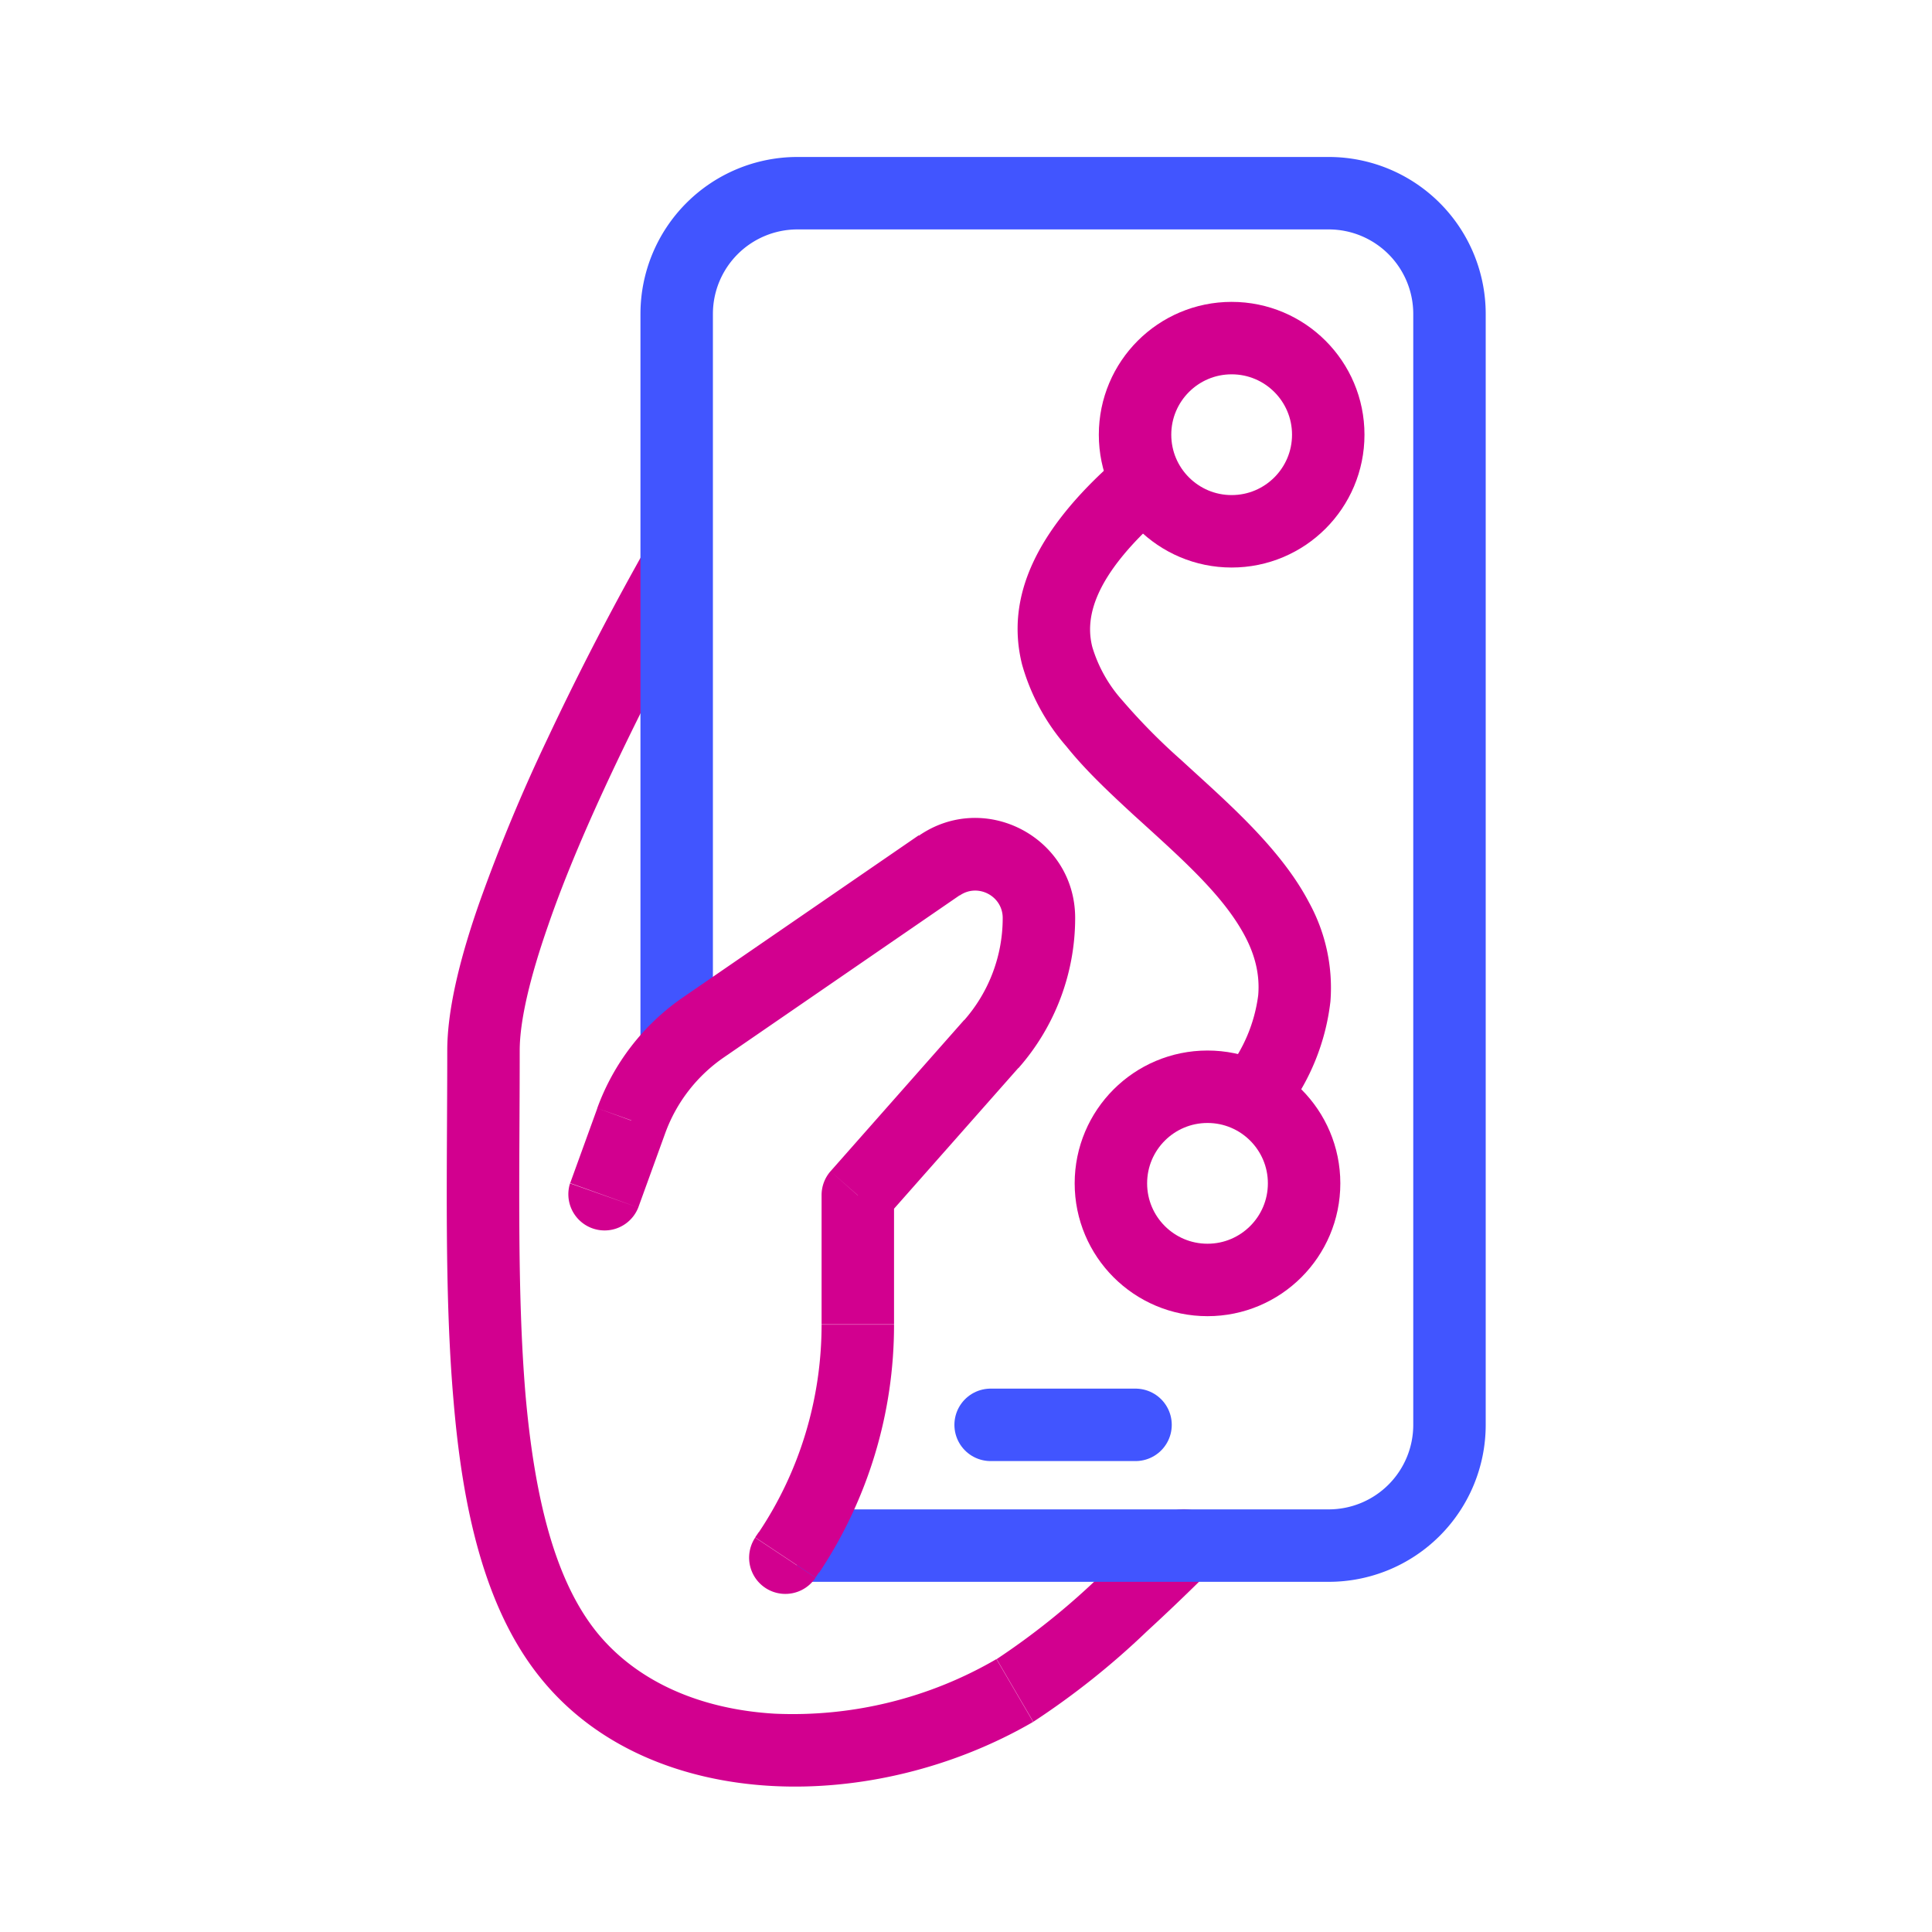 <svg width="80" height="80" fill="none" xmlns="http://www.w3.org/2000/svg">
  <path
    d="M29.32 24.24a1.5 1.5 0 0 0-2.6-1.48l2.6 1.48ZM42.02 70l-.76-1.3.76 1.3Zm8.07-4.94a1.5 1.5 0 0 0-2.14-2.12l2.14 2.12ZM28.02 23.5l-1.3-.74a.7.7 0 0 1-.03.04 46.14 46.14 0 0 0-.33.59 119.3 119.3 0 0 0-3.7 7.22 71.57 71.57 0 0 0-2.8 6.74c-.77 2.19-1.34 4.39-1.34 6.15h3c0-1.24.43-3.04 1.17-5.16.72-2.1 1.7-4.35 2.69-6.45a123.06 123.06 0 0 1 3.92-7.6l.02-.04-1.3-.75Zm-9.5 20c0 4.94-.13 10.04.26 14.5.37 4.43 1.27 8.57 3.57 11.44l2.34-1.88c-1.7-2.13-2.55-5.49-2.93-9.81-.36-4.3-.24-9.19-.24-14.25h-3Zm3.83 25.94c2.33 2.92 5.89 4.3 9.56 4.51 3.67.21 7.58-.74 10.87-2.65l-1.52-2.6a16.75 16.75 0 0 1-9.18 2.26c-3.07-.18-5.72-1.32-7.39-3.4l-2.34 1.88Zm20.43 1.86a32.54 32.54 0 0 0 4.7-3.74 86.16 86.16 0 0 0 2.6-2.49v-.01L49.03 64l-1.07-1.06v.02l-.04.03a86.06 86.06 0 0 1-2.46 2.36 30.12 30.12 0 0 1-4.19 3.35l1.52 2.6Z"
    fill="#D2008F" />
  <path d="M28.02 43V13a5 5 0 0 1 5-5h22a5 5 0 0 1 5 5v46a5 5 0 0 1-5 5H33" stroke="#4155FF" stroke-width="3"
    stroke-linejoin="round" />
  <path d="M41.02 59h6" stroke="#4155FF" stroke-width="3" stroke-linecap="round" />
  <path
    d="M50.78 44.35a1.5 1.5 0 0 0 2.44 1.74l-2.44-1.74ZM48.19 21.3a1.5 1.5 0 0 0-1.98-2.26l1.98 2.26Zm-1.98-2.26c-3.33 2.93-4.58 5.7-3.89 8.47a8.76 8.76 0 0 0 1.84 3.4c.8 1 1.79 1.92 2.73 2.79 2 1.82 3.76 3.35 4.67 5.08.42.8.61 1.6.54 2.43a6.4 6.4 0 0 1-1.32 3.14l2.44 1.74a9.36 9.36 0 0 0 1.87-4.62 7.33 7.33 0 0 0-.88-4.09c-1.2-2.3-3.5-4.25-5.29-5.9a25.26 25.26 0 0 1-2.44-2.47 5.82 5.82 0 0 1-1.25-2.22c-.3-1.18 0-2.9 2.96-5.5l-1.98-2.25Z"
    fill="#D2008F" />
  <circle cx="50" cy="49" r="4" stroke="#D2008F" stroke-width="3" stroke-miterlimit="10" stroke-linecap="round"
    stroke-linejoin="round" />
  <circle cx="51" cy="18" r="4" stroke="#D2008F" stroke-width="3" stroke-miterlimit="10" stroke-linecap="round"
    stroke-linejoin="round" />
  <path
    d="m29.13 42.55-.85-1.24.85 1.24Zm9.76-6.71-.85-1.24.85 1.24Zm2.15 7.4 1.13 1-1.13-1Zm-5.52 6.26-1.13-1a1.5 1.5 0 0 0-.37 1h1.5Zm-2.86 14.78-1.24-.83 1.24.83Zm-1.39-.61a1.5 1.5 0 1 0 2.5 1.66l-2.5-1.66ZM26.14 46.4l-1.4-.51 1.4.5Zm-2.53 2.58A1.5 1.5 0 0 0 26.43 50L23.6 49Zm6.37-5.2 9.76-6.71-1.7-2.48-9.76 6.71 1.7 2.48Zm9.94-1.54-5.53 6.26 2.25 1.98 5.53-6.26-2.25-1.98Zm-5.9 7.25v5.35h3V49.5h-3Zm-2.6 13.95-.15.22 2.5 1.66.14-.21-2.5-1.67ZM24.73 45.9l-1.12 3.09L26.43 50l1.12-3.09-2.82-1.02Zm9.29 8.95c0 3.06-.9 6.06-2.6 8.6l2.5 1.67a18.5 18.5 0 0 0 3.1-10.27h-3Zm7.5-16.84a6.4 6.4 0 0 1-1.6 4.24l2.25 1.98a9.4 9.4 0 0 0 2.35-6.22h-3Zm-1.78-.93c.75-.52 1.78.02 1.78.93h3c0-3.33-3.74-5.3-6.48-3.4l1.7 2.47ZM28.28 41.3a9.5 9.5 0 0 0-3.55 4.59l2.82 1.02a6.5 6.5 0 0 1 2.43-3.13l-1.7-2.48Z"
    fill="#D2008F" />
</svg>

